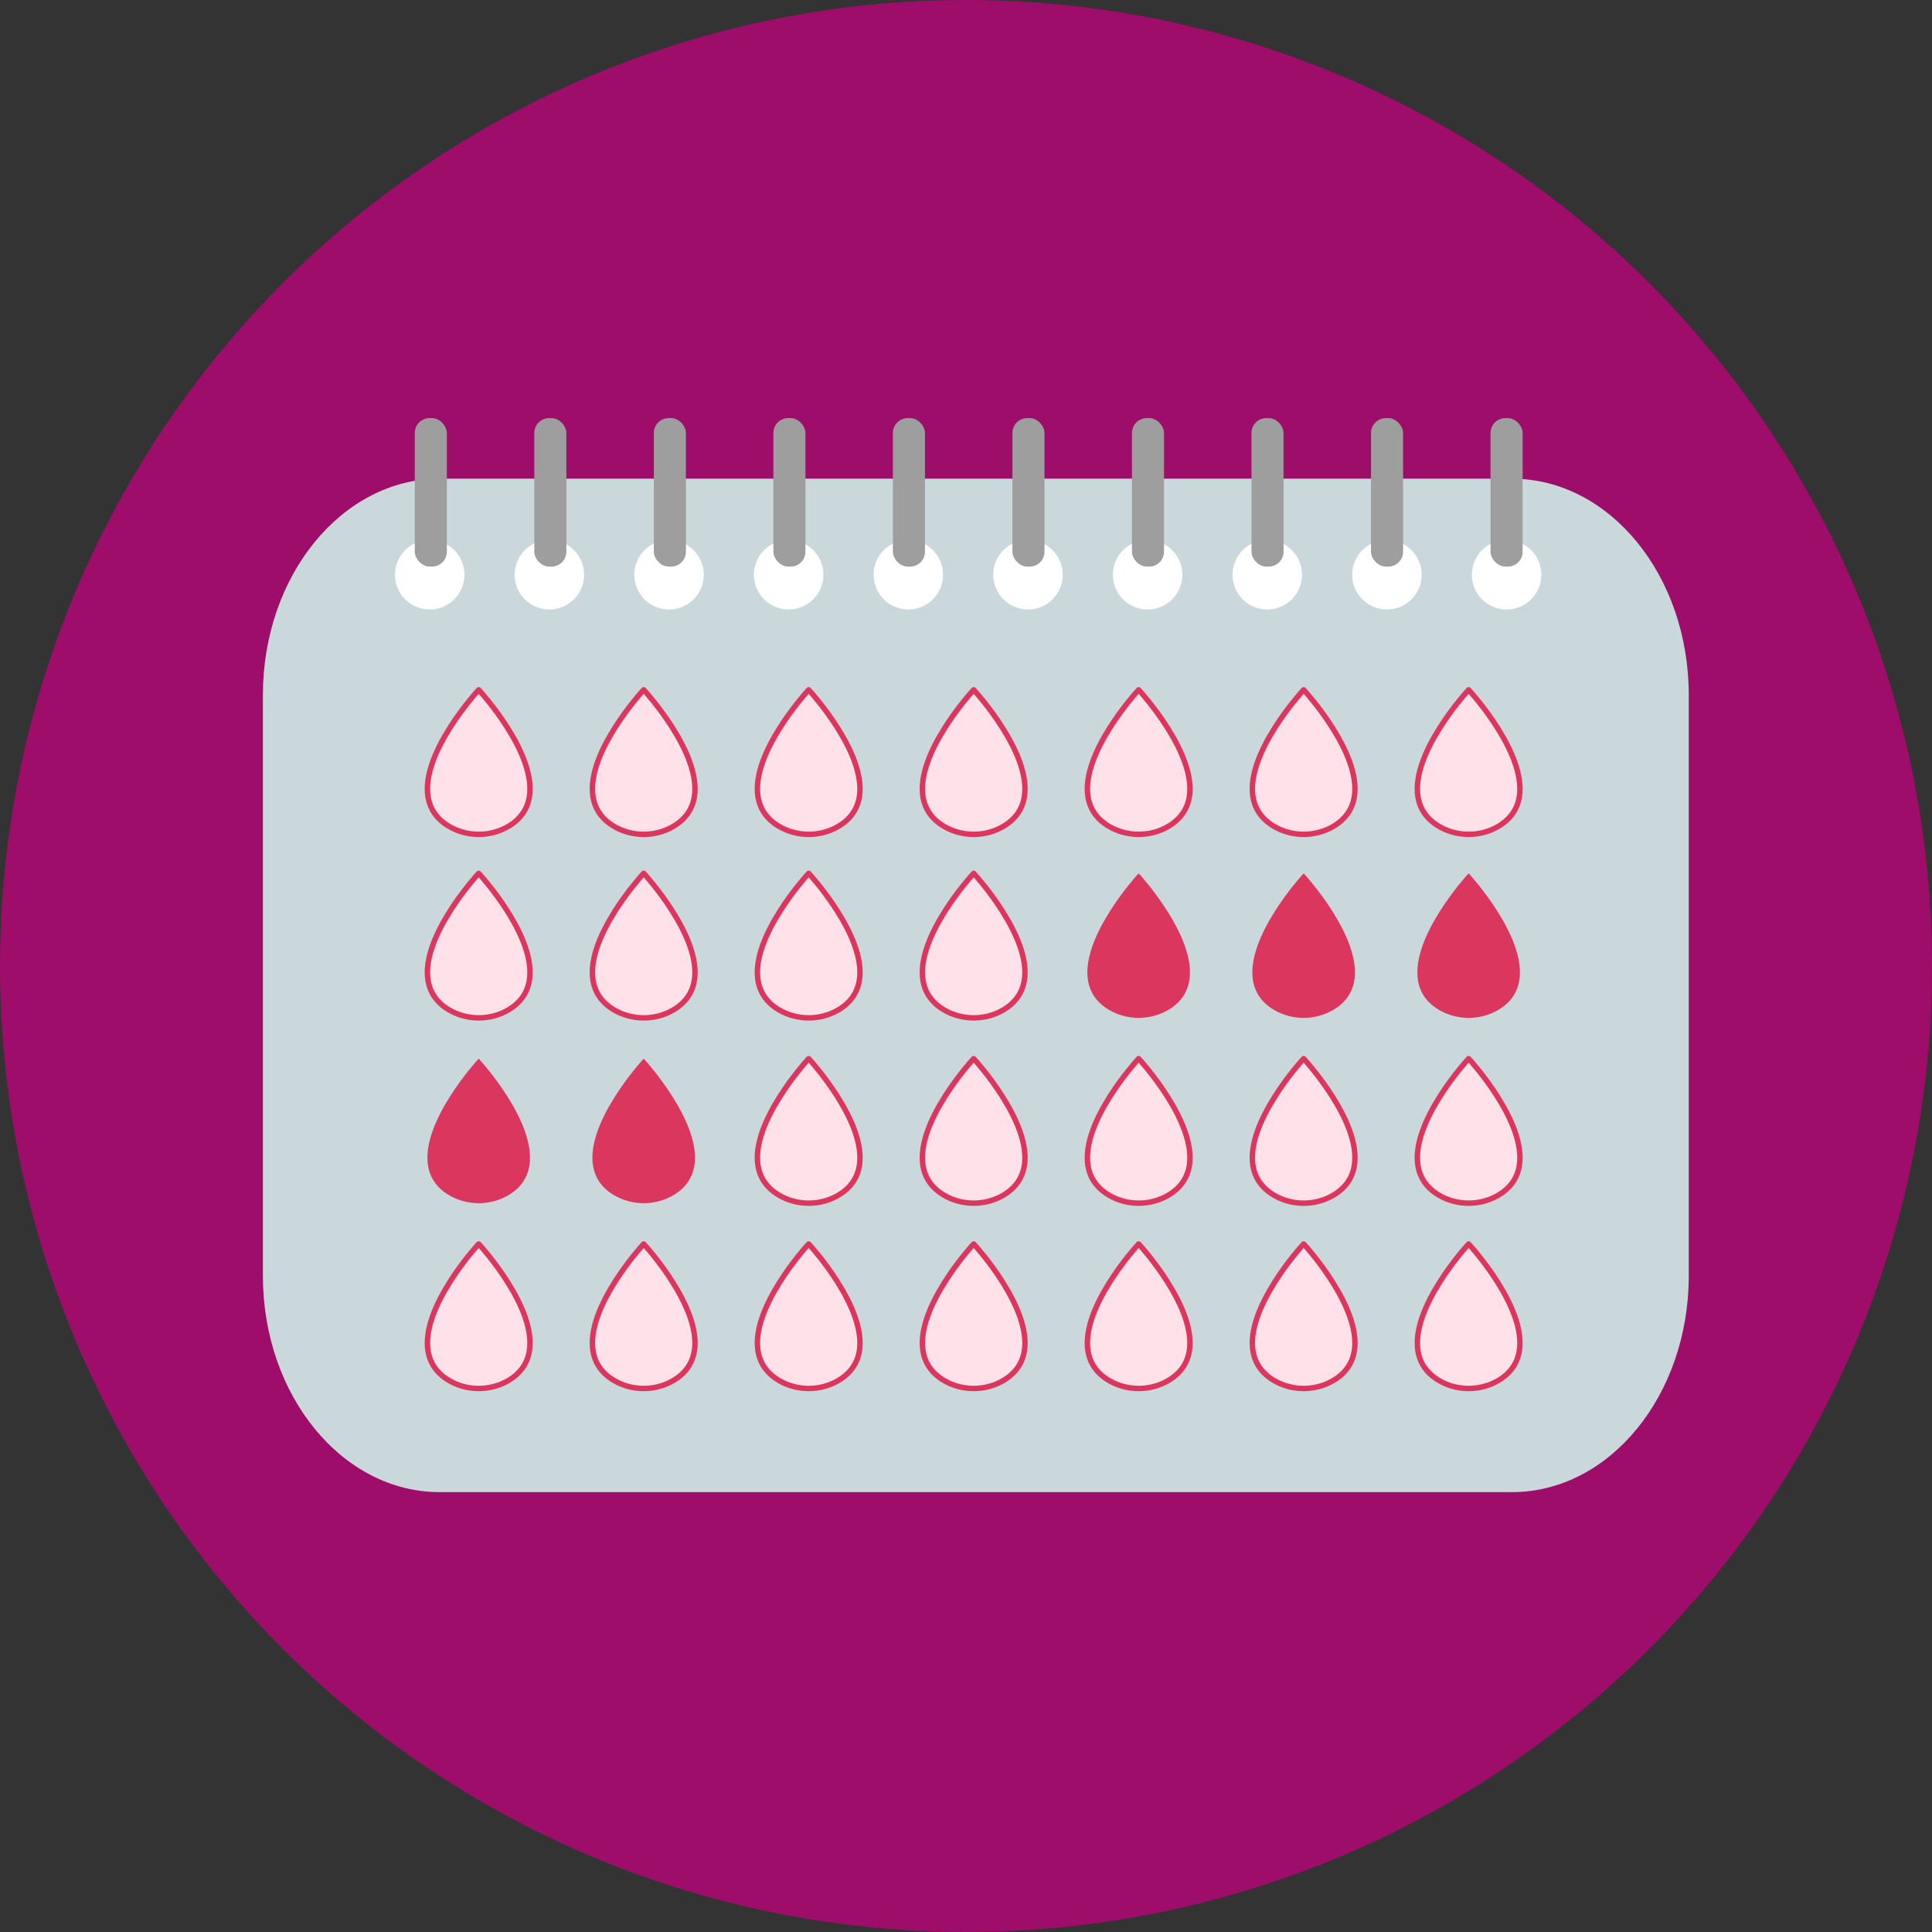 <?xml version="1.0" encoding="UTF-8"?><svg id="_Слой_2" xmlns="http://www.w3.org/2000/svg" viewBox="0 0 710.391 710.391"><rect x="0" y="0" width="710.391" height="710.391" fill="#333333" stroke="none"/><defs><style>.cls-1{fill:#fff;}.cls-2{fill:#9e9e9e;}.cls-3{fill:#cad8db;}.cls-4{fill:#db375e;}.cls-5{fill:#9d0d69;}.cls-6{fill:#ffe1ea;stroke:#db375e;stroke-linecap:round;stroke-linejoin:round;stroke-width:2px;}</style></defs><g id="causes"><circle class="cls-5" cx="355.195" cy="355.195" r="355.195"/><path class="cls-3" d="m555.932,548.652H161.686c-35.91,0-65.022-35.613-65.022-79.545v-213.548c0-43.932,29.111-79.545,65.022-79.545h394.246c35.91,0,65.022,35.613,65.022,79.545v213.548c0,43.932-29.111,79.545-65.022,79.545Z"/><circle class="cls-1" cx="158.001" cy="211.331" r="12.776" transform="translate(-103.156 173.621) rotate(-45)"/><circle class="cls-1" cx="201.997" cy="211.331" r="12.776" transform="translate(-50.09 359.37) rotate(-76.717)"/><circle class="cls-1" cx="245.993" cy="211.331" r="12.776" transform="translate(-16.202 402.189) rotate(-76.717)"/><circle class="cls-1" cx="289.989" cy="211.331" r="12.776" transform="translate(17.685 445.008) rotate(-76.717)"/><circle class="cls-1" cx="333.985" cy="211.331" r="12.776" transform="translate(-51.611 298.06) rotate(-45)"/><circle class="cls-1" cx="377.981" cy="211.331" r="12.776" transform="translate(-38.725 329.17) rotate(-45)"/><circle class="cls-1" cx="421.977" cy="211.331" r="12.776" transform="translate(119.349 573.465) rotate(-76.717)"/><circle class="cls-1" cx="465.973" cy="211.331" r="12.776" transform="translate(153.237 616.284) rotate(-76.717)"/><circle class="cls-1" cx="509.969" cy="211.331" r="12.776" transform="translate(-.067 422.5) rotate(-45)"/><circle class="cls-1" cx="553.965" cy="211.331" r="12.776" transform="translate(12.819 453.61) rotate(-45)"/><rect class="cls-2" x="152.514" y="153.739" width="11.793" height="54.597" rx="5.46" ry="5.46"/><rect class="cls-2" x="196.464" y="153.739" width="11.793" height="54.597" rx="5.46" ry="5.46"/><rect class="cls-2" x="548.069" y="153.739" width="11.793" height="54.597" rx="5.46" ry="5.46"/><rect class="cls-2" x="504.118" y="153.739" width="11.793" height="54.597" rx="5.46" ry="5.46"/><rect class="cls-2" x="460.168" y="153.739" width="11.793" height="54.597" rx="5.46" ry="5.46"/><rect class="cls-2" x="416.217" y="153.739" width="11.793" height="54.597" rx="5.46" ry="5.46"/><rect class="cls-2" x="372.266" y="153.739" width="11.793" height="54.597" rx="5.46" ry="5.46"/><rect class="cls-2" x="328.316" y="153.739" width="11.793" height="54.597" rx="5.46" ry="5.46"/><rect class="cls-2" x="284.365" y="153.739" width="11.793" height="54.597" rx="5.46" ry="5.46"/><rect class="cls-2" x="240.415" y="153.739" width="11.793" height="54.597" rx="5.46" ry="5.46"/><path class="cls-6" d="m165.041,303.811c-4.398-2.614-6.985-6.327-7.689-11.037-.553-3.699.066-8.034,1.84-12.886,1.398-3.826,3.517-7.99,6.297-12.377,4.715-7.442,9.79-13.05,9.841-13.105l.688-.757.688.757c.051.056,5.126,5.664,9.841,13.105,2.78,4.387,4.898,8.551,6.297,12.377,1.773,4.852,2.392,9.187,1.84,12.886-.704,4.71-3.291,8.424-7.689,11.037-3.275,1.946-7.07,2.975-10.977,2.975s-7.702-1.029-10.977-2.975Z"/><path class="cls-6" d="m225.707,303.811c-4.398-2.614-6.985-6.327-7.689-11.037-.553-3.699.066-8.034,1.84-12.886,1.398-3.826,3.517-7.99,6.297-12.377,4.715-7.442,9.79-13.05,9.841-13.105l.688-.757.688.757c.051.056,5.126,5.664,9.841,13.105,2.78,4.387,4.898,8.551,6.297,12.377,1.773,4.852,2.392,9.187,1.84,12.886-.704,4.71-3.291,8.424-7.689,11.037-3.275,1.946-7.07,2.975-10.977,2.975s-7.702-1.029-10.976-2.975Z"/><path class="cls-6" d="m286.373,303.811c-4.398-2.614-6.985-6.327-7.689-11.037-.553-3.699.066-8.034,1.84-12.886,1.398-3.826,3.517-7.99,6.297-12.377,4.715-7.442,9.79-13.05,9.841-13.105l.688-.757.688.757c.051.056,5.126,5.664,9.841,13.105,2.78,4.387,4.898,8.551,6.297,12.377,1.773,4.852,2.392,9.187,1.84,12.886-.704,4.71-3.291,8.424-7.689,11.037-3.275,1.946-7.07,2.975-10.976,2.975s-7.702-1.029-10.976-2.975Z"/><path class="cls-6" d="m347.039,303.811c-4.398-2.614-6.985-6.327-7.689-11.037-.553-3.699.066-8.034,1.84-12.886,1.398-3.826,3.517-7.99,6.297-12.377,4.715-7.442,9.79-13.05,9.841-13.105l.688-.757.688.757c.051.056,5.126,5.664,9.841,13.105,2.78,4.387,4.898,8.551,6.297,12.377,1.773,4.852,2.392,9.187,1.84,12.886-.704,4.71-3.291,8.424-7.689,11.037-3.275,1.946-7.07,2.975-10.977,2.975s-7.702-1.029-10.977-2.975Z"/><path class="cls-6" d="m407.705,303.811c-4.398-2.614-6.985-6.327-7.689-11.037-.553-3.699.066-8.034,1.84-12.886,1.398-3.826,3.517-7.99,6.297-12.377,4.715-7.442,9.79-13.05,9.841-13.105l.688-.757.688.757c.051.056,5.126,5.664,9.841,13.105,2.78,4.387,4.898,8.551,6.297,12.377,1.773,4.852,2.392,9.187,1.84,12.886-.704,4.71-3.291,8.424-7.689,11.037-3.275,1.946-7.07,2.975-10.976,2.975s-7.702-1.029-10.976-2.975Z"/><path class="cls-6" d="m468.371,303.811c-4.398-2.614-6.985-6.327-7.689-11.037-.553-3.699.066-8.034,1.84-12.886,1.398-3.826,3.517-7.99,6.297-12.377,4.715-7.442,9.79-13.05,9.841-13.105l.688-.757.688.757c.051.056,5.126,5.664,9.841,13.105,2.78,4.387,4.898,8.551,6.297,12.377,1.773,4.852,2.392,9.187,1.84,12.886-.704,4.71-3.291,8.424-7.689,11.037-3.275,1.946-7.07,2.975-10.976,2.975s-7.702-1.029-10.977-2.975Z"/><path class="cls-6" d="m529.037,303.811c-4.398-2.614-6.984-6.327-7.689-11.037-.553-3.699.066-8.034,1.84-12.886,1.398-3.826,3.517-7.99,6.297-12.377,4.715-7.442,9.79-13.05,9.841-13.105l.688-.757.688.757c.051.056,5.126,5.664,9.841,13.105,2.78,4.387,4.898,8.551,6.297,12.377,1.773,4.852,2.392,9.187,1.84,12.886-.704,4.71-3.291,8.424-7.689,11.037-3.275,1.946-7.07,2.975-10.977,2.975s-7.702-1.029-10.977-2.975Z"/><path class="cls-6" d="m165.041,371.292c-4.398-2.614-6.985-6.327-7.689-11.037-.553-3.699.066-8.034,1.84-12.886,1.398-3.826,3.517-7.99,6.297-12.377,4.715-7.442,9.79-13.05,9.841-13.106l.688-.757.688.757c.051.056,5.126,5.664,9.841,13.106,2.78,4.387,4.898,8.552,6.297,12.377,1.773,4.852,2.392,9.187,1.84,12.886-.704,4.71-3.291,8.424-7.689,11.038-3.275,1.946-7.07,2.975-10.977,2.975s-7.702-1.029-10.977-2.975Z"/><path class="cls-6" d="m225.707,371.292c-4.398-2.614-6.985-6.327-7.689-11.037-.553-3.699.066-8.034,1.84-12.886,1.398-3.826,3.517-7.99,6.297-12.377,4.715-7.442,9.79-13.05,9.841-13.106l.688-.757.688.757c.051.056,5.126,5.664,9.841,13.106,2.78,4.387,4.898,8.552,6.297,12.377,1.773,4.852,2.392,9.187,1.84,12.886-.704,4.71-3.291,8.424-7.689,11.038-3.275,1.946-7.07,2.975-10.977,2.975s-7.702-1.029-10.976-2.975Z"/><path class="cls-6" d="m286.373,371.292c-4.398-2.614-6.985-6.327-7.689-11.037-.553-3.699.066-8.034,1.84-12.886,1.398-3.826,3.517-7.99,6.297-12.377,4.715-7.442,9.79-13.05,9.841-13.106l.688-.757.688.757c.051.056,5.126,5.664,9.841,13.106,2.78,4.387,4.898,8.552,6.297,12.377,1.773,4.852,2.392,9.187,1.84,12.886-.704,4.71-3.291,8.424-7.689,11.038-3.275,1.946-7.07,2.975-10.976,2.975s-7.702-1.029-10.976-2.975Z"/><path class="cls-6" d="m347.039,371.292c-4.398-2.614-6.985-6.327-7.689-11.037-.553-3.699.066-8.034,1.84-12.886,1.398-3.826,3.517-7.99,6.297-12.377,4.715-7.442,9.79-13.05,9.841-13.106l.688-.757.688.757c.051.056,5.126,5.664,9.841,13.106,2.78,4.387,4.898,8.552,6.297,12.377,1.773,4.852,2.392,9.187,1.84,12.886-.704,4.71-3.291,8.424-7.689,11.038-3.275,1.946-7.07,2.975-10.977,2.975s-7.702-1.029-10.977-2.975Z"/><path class="cls-4" d="m407.705,371.292c-4.398-2.614-6.985-6.327-7.689-11.037-.553-3.699.066-8.034,1.84-12.886,1.398-3.826,3.517-7.99,6.297-12.377,4.715-7.442,9.79-13.05,9.841-13.106l.688-.757.688.757c.051.056,5.126,5.664,9.841,13.106,2.78,4.387,4.898,8.552,6.297,12.377,1.773,4.852,2.392,9.187,1.84,12.886-.704,4.71-3.291,8.424-7.689,11.038-3.275,1.946-7.07,2.975-10.976,2.975s-7.702-1.029-10.976-2.975Z"/><path class="cls-4" d="m468.371,371.292c-4.398-2.614-6.985-6.327-7.689-11.037-.553-3.699.066-8.034,1.84-12.886,1.398-3.826,3.517-7.99,6.297-12.377,4.715-7.442,9.79-13.05,9.841-13.106l.688-.757.688.757c.051.056,5.126,5.664,9.841,13.106,2.78,4.387,4.898,8.552,6.297,12.377,1.773,4.852,2.392,9.187,1.84,12.886-.704,4.71-3.291,8.424-7.689,11.038-3.275,1.946-7.07,2.975-10.976,2.975s-7.702-1.029-10.977-2.975Z"/><path class="cls-4" d="m529.037,371.292c-4.398-2.614-6.984-6.327-7.689-11.037-.553-3.699.066-8.034,1.84-12.886,1.398-3.826,3.517-7.99,6.297-12.377,4.715-7.442,9.79-13.05,9.841-13.106l.688-.757.688.757c.051.056,5.126,5.664,9.841,13.106,2.78,4.387,4.898,8.552,6.297,12.377,1.773,4.852,2.392,9.187,1.84,12.886-.704,4.71-3.291,8.424-7.689,11.038-3.275,1.946-7.07,2.975-10.977,2.975s-7.702-1.029-10.977-2.975Z"/><path class="cls-4" d="m165.041,439.429c-4.398-2.614-6.985-6.327-7.689-11.037-.553-3.699.066-8.034,1.84-12.886,1.398-3.826,3.517-7.99,6.297-12.377,4.715-7.442,9.79-13.05,9.841-13.105l.688-.757.688.757c.051.056,5.126,5.664,9.841,13.105,2.78,4.387,4.898,8.552,6.297,12.377,1.773,4.852,2.392,9.187,1.84,12.886-.704,4.71-3.291,8.424-7.689,11.038-3.275,1.946-7.07,2.975-10.977,2.975s-7.702-1.029-10.977-2.975Z"/><path class="cls-4" d="m225.707,439.429c-4.398-2.614-6.985-6.327-7.689-11.037-.553-3.699.066-8.034,1.84-12.886,1.398-3.826,3.517-7.99,6.297-12.377,4.715-7.442,9.79-13.05,9.841-13.105l.688-.757.688.757c.051.056,5.126,5.664,9.841,13.105,2.78,4.387,4.898,8.552,6.297,12.377,1.773,4.852,2.392,9.187,1.84,12.886-.704,4.71-3.291,8.424-7.689,11.038-3.275,1.946-7.07,2.975-10.977,2.975s-7.702-1.029-10.976-2.975Z"/><path class="cls-6" d="m286.373,439.429c-4.398-2.614-6.985-6.327-7.689-11.037-.553-3.699.066-8.034,1.84-12.886,1.398-3.826,3.517-7.99,6.297-12.377,4.715-7.442,9.79-13.05,9.841-13.105l.688-.757.688.757c.051.056,5.126,5.664,9.841,13.105,2.78,4.387,4.898,8.552,6.297,12.377,1.773,4.852,2.392,9.187,1.84,12.886-.704,4.71-3.291,8.424-7.689,11.038-3.275,1.946-7.07,2.975-10.976,2.975s-7.702-1.029-10.976-2.975Z"/><path class="cls-6" d="m347.039,439.429c-4.398-2.614-6.985-6.327-7.689-11.037-.553-3.699.066-8.034,1.84-12.886,1.398-3.826,3.517-7.99,6.297-12.377,4.715-7.442,9.79-13.05,9.841-13.105l.688-.757.688.757c.051.056,5.126,5.664,9.841,13.105,2.78,4.387,4.898,8.552,6.297,12.377,1.773,4.852,2.392,9.187,1.84,12.886-.704,4.71-3.291,8.424-7.689,11.038-3.275,1.946-7.07,2.975-10.977,2.975s-7.702-1.029-10.977-2.975Z"/><path class="cls-6" d="m407.705,439.429c-4.398-2.614-6.985-6.327-7.689-11.037-.553-3.699.066-8.034,1.84-12.886,1.398-3.826,3.517-7.99,6.297-12.377,4.715-7.442,9.79-13.05,9.841-13.105l.688-.757.688.757c.051.056,5.126,5.664,9.841,13.105,2.78,4.387,4.898,8.552,6.297,12.377,1.773,4.852,2.392,9.187,1.84,12.886-.704,4.71-3.291,8.424-7.689,11.038-3.275,1.946-7.07,2.975-10.976,2.975s-7.702-1.029-10.976-2.975Z"/><path class="cls-6" d="m468.371,439.429c-4.398-2.614-6.985-6.327-7.689-11.037-.553-3.699.066-8.034,1.84-12.886,1.398-3.826,3.517-7.99,6.297-12.377,4.715-7.442,9.79-13.05,9.841-13.105l.688-.757.688.757c.051.056,5.126,5.664,9.841,13.105,2.78,4.387,4.898,8.552,6.297,12.377,1.773,4.852,2.392,9.187,1.84,12.886-.704,4.71-3.291,8.424-7.689,11.038-3.275,1.946-7.07,2.975-10.976,2.975s-7.702-1.029-10.977-2.975Z"/><path class="cls-6" d="m529.037,439.429c-4.398-2.614-6.984-6.327-7.689-11.037-.553-3.699.066-8.034,1.84-12.886,1.398-3.826,3.517-7.99,6.297-12.377,4.715-7.442,9.79-13.05,9.841-13.105l.688-.757.688.757c.051.056,5.126,5.664,9.841,13.105,2.78,4.387,4.898,8.552,6.297,12.377,1.773,4.852,2.392,9.187,1.84,12.886-.704,4.71-3.291,8.424-7.689,11.038-3.275,1.946-7.07,2.975-10.977,2.975s-7.702-1.029-10.977-2.975Z"/><path class="cls-6" d="m165.041,507.566c-4.398-2.614-6.985-6.327-7.689-11.037-.553-3.699.066-8.034,1.84-12.886,1.398-3.826,3.517-7.99,6.297-12.377,4.715-7.442,9.79-13.05,9.841-13.105l.688-.757.688.757c.051.056,5.126,5.664,9.841,13.105,2.78,4.387,4.898,8.552,6.297,12.377,1.773,4.852,2.392,9.187,1.84,12.886-.704,4.71-3.291,8.424-7.689,11.038-3.275,1.946-7.07,2.975-10.977,2.975s-7.702-1.029-10.977-2.975Z"/><path class="cls-6" d="m225.707,507.566c-4.398-2.614-6.985-6.327-7.689-11.037-.553-3.699.066-8.034,1.84-12.886,1.398-3.826,3.517-7.99,6.297-12.377,4.715-7.442,9.79-13.05,9.841-13.105l.688-.757.688.757c.051.056,5.126,5.664,9.841,13.105,2.78,4.387,4.898,8.552,6.297,12.377,1.773,4.852,2.392,9.187,1.84,12.886-.704,4.71-3.291,8.424-7.689,11.038-3.275,1.946-7.07,2.975-10.977,2.975s-7.702-1.029-10.976-2.975Z"/><path class="cls-6" d="m286.373,507.566c-4.398-2.614-6.985-6.327-7.689-11.037-.553-3.699.066-8.034,1.84-12.886,1.398-3.826,3.517-7.99,6.297-12.377,4.715-7.442,9.79-13.05,9.841-13.105l.688-.757.688.757c.051.056,5.126,5.664,9.841,13.105,2.78,4.387,4.898,8.552,6.297,12.377,1.773,4.852,2.392,9.187,1.84,12.886-.704,4.71-3.291,8.424-7.689,11.038-3.275,1.946-7.07,2.975-10.976,2.975s-7.702-1.029-10.976-2.975Z"/><path class="cls-6" d="m347.039,507.566c-4.398-2.614-6.985-6.327-7.689-11.037-.553-3.699.066-8.034,1.84-12.886,1.398-3.826,3.517-7.99,6.297-12.377,4.715-7.442,9.79-13.05,9.841-13.105l.688-.757.688.757c.051.056,5.126,5.664,9.841,13.105,2.78,4.387,4.898,8.552,6.297,12.377,1.773,4.852,2.392,9.187,1.84,12.886-.704,4.71-3.291,8.424-7.689,11.038-3.275,1.946-7.07,2.975-10.977,2.975s-7.702-1.029-10.977-2.975Z"/><path class="cls-6" d="m407.705,507.566c-4.398-2.614-6.985-6.327-7.689-11.037-.553-3.699.066-8.034,1.84-12.886,1.398-3.826,3.517-7.99,6.297-12.377,4.715-7.442,9.79-13.05,9.841-13.105l.688-.757.688.757c.051.056,5.126,5.664,9.841,13.105,2.78,4.387,4.898,8.552,6.297,12.377,1.773,4.852,2.392,9.187,1.84,12.886-.704,4.71-3.291,8.424-7.689,11.038-3.275,1.946-7.07,2.975-10.976,2.975s-7.702-1.029-10.976-2.975Z"/><path class="cls-6" d="m468.371,507.566c-4.398-2.614-6.985-6.327-7.689-11.037-.553-3.699.066-8.034,1.84-12.886,1.398-3.826,3.517-7.99,6.297-12.377,4.715-7.442,9.79-13.05,9.841-13.105l.688-.757.688.757c.051.056,5.126,5.664,9.841,13.105,2.78,4.387,4.898,8.552,6.297,12.377,1.773,4.852,2.392,9.187,1.84,12.886-.704,4.71-3.291,8.424-7.689,11.038-3.275,1.946-7.07,2.975-10.976,2.975s-7.702-1.029-10.977-2.975Z"/><path class="cls-6" d="m529.037,507.566c-4.398-2.614-6.984-6.327-7.689-11.037-.553-3.699.066-8.034,1.84-12.886,1.398-3.826,3.517-7.99,6.297-12.377,4.715-7.442,9.79-13.05,9.841-13.105l.688-.757.688.757c.051.056,5.126,5.664,9.841,13.105,2.78,4.387,4.898,8.552,6.297,12.377,1.773,4.852,2.392,9.187,1.84,12.886-.704,4.71-3.291,8.424-7.689,11.038-3.275,1.946-7.07,2.975-10.977,2.975s-7.702-1.029-10.977-2.975Z"/></g></svg>